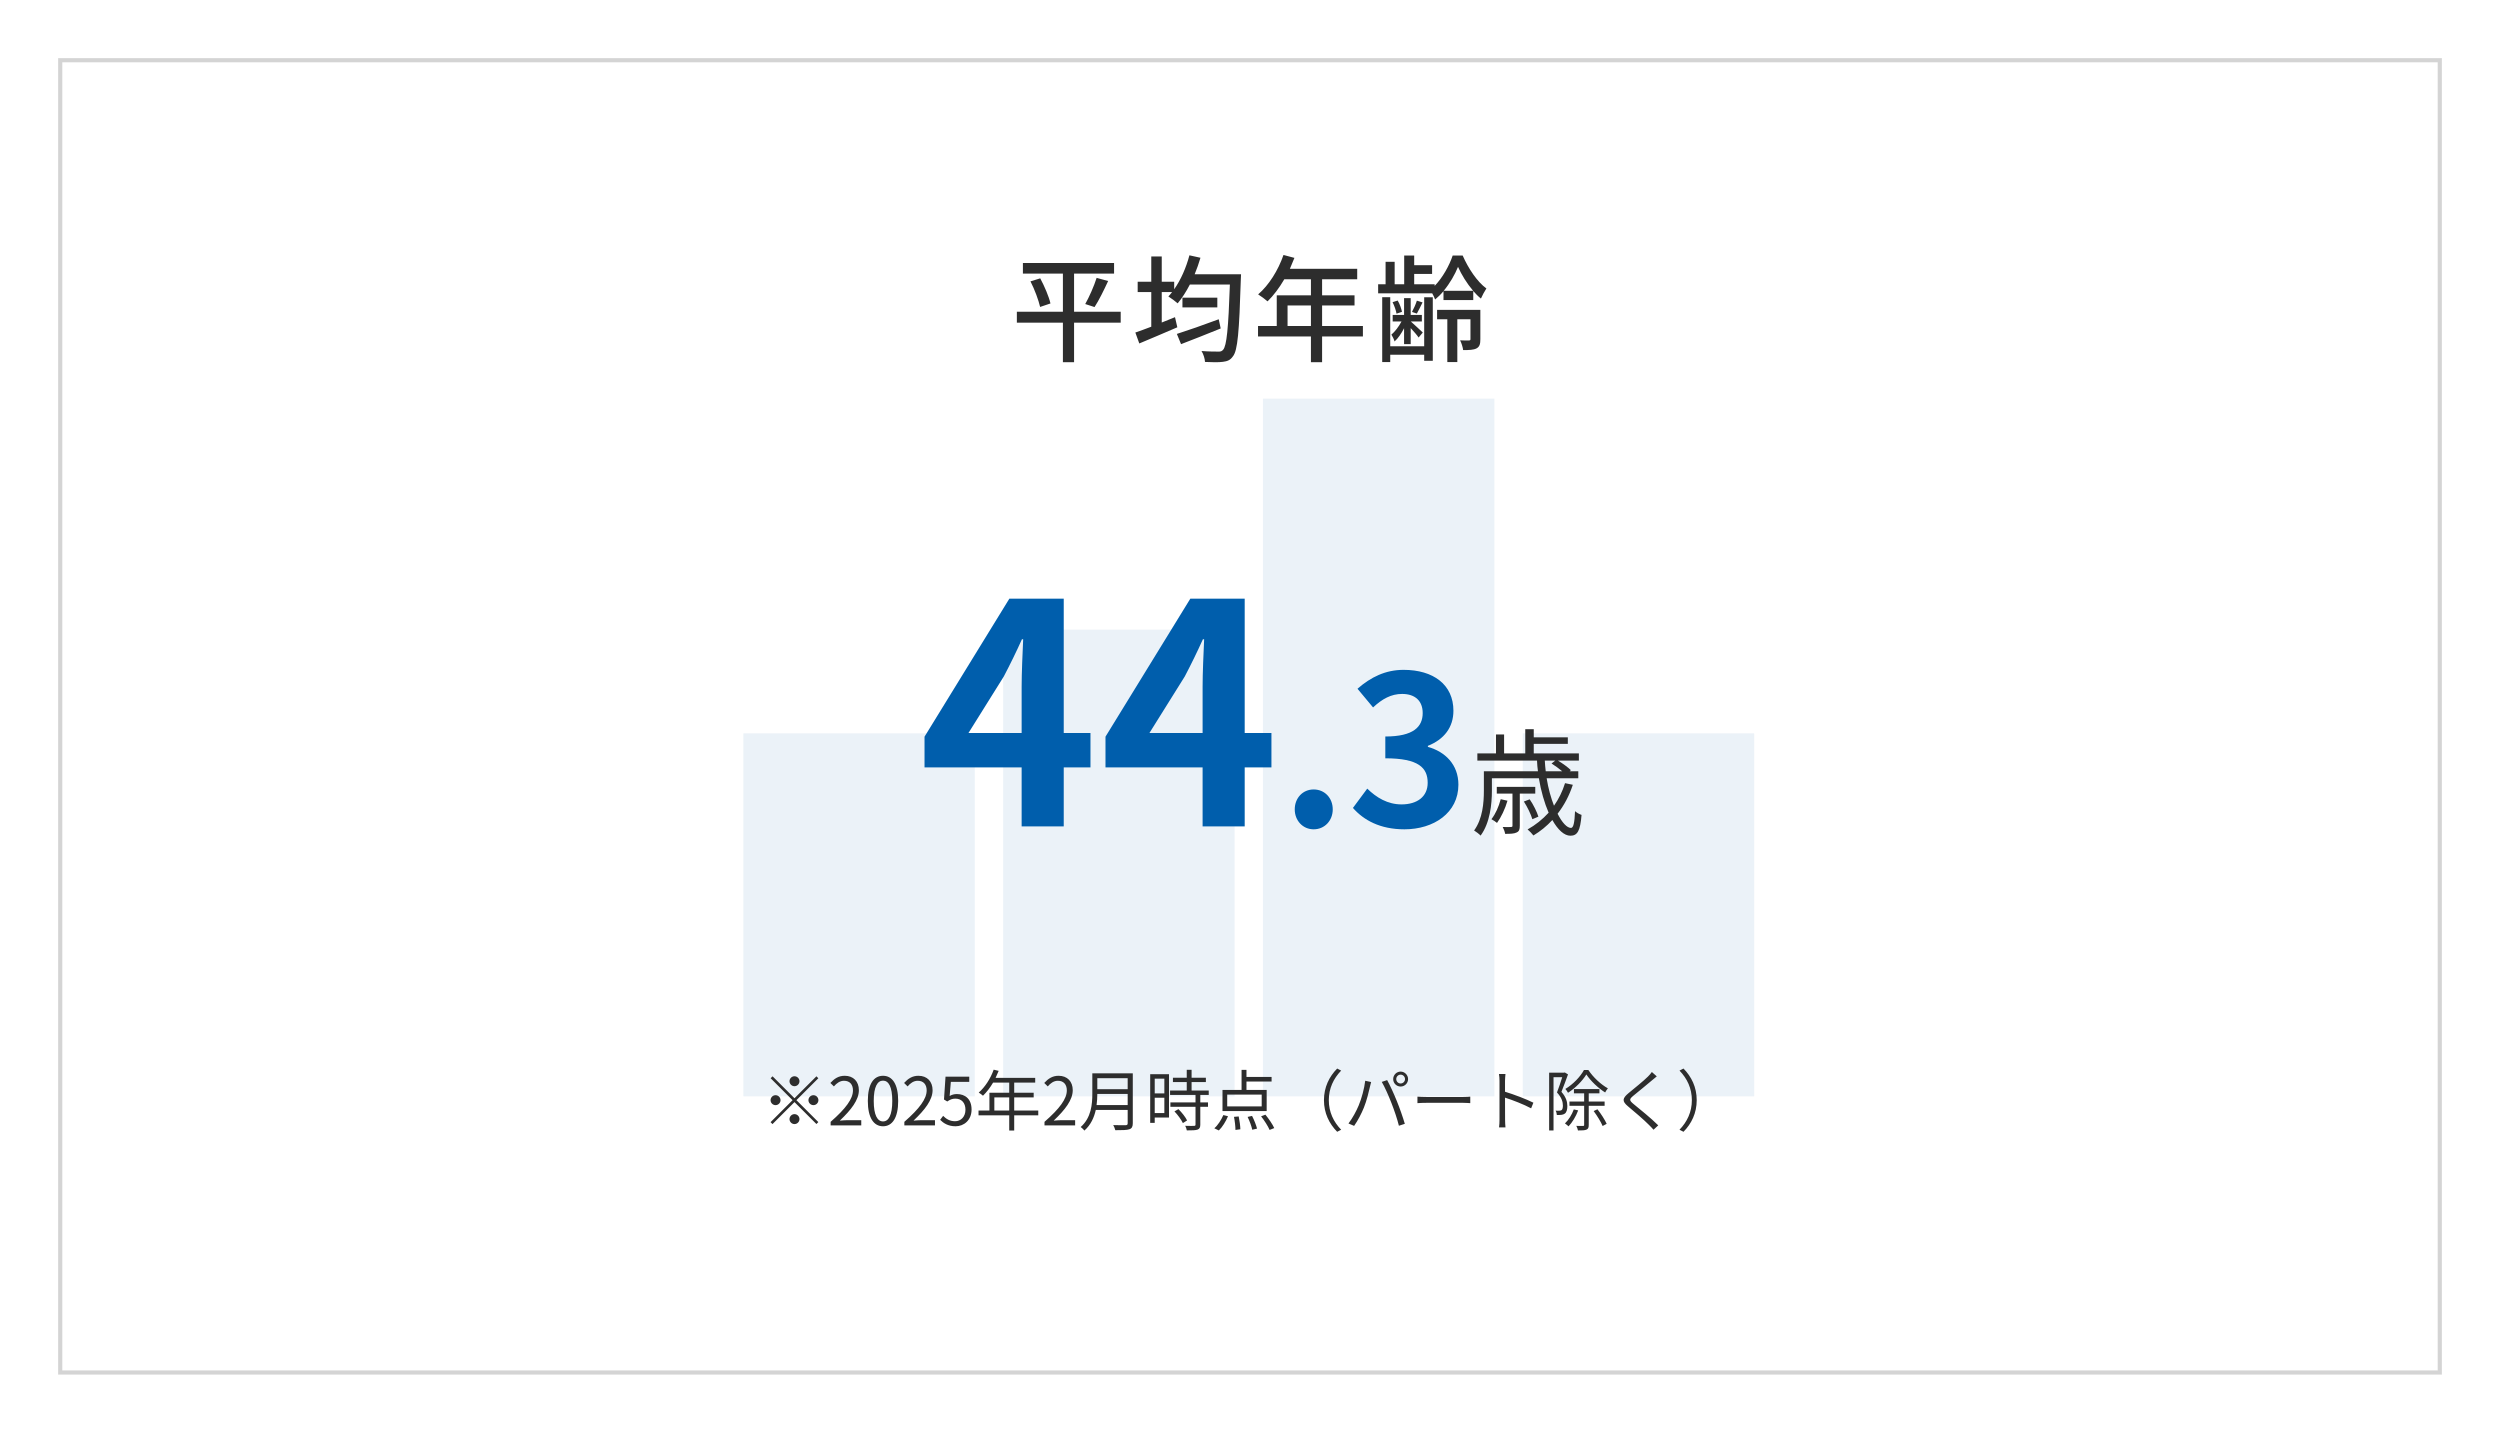 <svg width="602" height="345" viewBox="0 0 602 345" fill="none" xmlns="http://www.w3.org/2000/svg">
<g filter="url(#filter0_d_86_971)">
<rect x="14" y="14" width="574" height="317" fill="white"/>
<rect x="14.5" y="14.5" width="573" height="316" stroke="#D4D4D4"/>
</g>
<path d="M269.864 75.06V77.692H258.636V87.212H255.948V77.692H244.86V75.06H255.948V65.876H246.316V63.328H268.268V65.876H258.636V75.06H269.864ZM248.136 67.752L250.488 67.024C251.524 68.956 252.588 71.448 252.952 73.072L250.46 73.912C250.096 72.316 249.144 69.712 248.136 67.752ZM263.564 73.94L261.324 73.212C262.276 71.532 263.452 68.872 264.068 66.912L266.84 67.668C265.832 69.852 264.6 72.372 263.564 73.94ZM293.468 76.88L293.944 79.092C290.64 80.436 287.112 81.836 284.396 82.872L283.388 80.408C285.852 79.624 289.8 78.252 293.468 76.88ZM284.732 71.672H293.132V74.024H284.732V71.672ZM287.672 66.044H298.844C298.844 66.044 298.816 66.996 298.788 67.36C298.396 79.96 298.032 84.412 296.884 85.812C296.212 86.764 295.54 86.988 294.476 87.128C293.496 87.268 291.816 87.24 290.164 87.156C290.136 86.4 289.8 85.28 289.324 84.524C291.088 84.664 292.656 84.664 293.356 84.664C293.916 84.692 294.224 84.58 294.532 84.216C295.372 83.292 295.792 79.148 296.156 68.508H286.524C285.628 70.244 284.62 71.812 283.584 73.044C283.08 72.596 281.96 71.756 281.344 71.392C281.652 71.056 281.96 70.72 282.24 70.328H279.748V77.664C280.812 77.244 281.876 76.824 282.94 76.376L283.5 78.812C280.336 80.184 276.948 81.612 274.344 82.704L273.392 80.072C274.456 79.708 275.772 79.232 277.228 78.672V70.328H273.952V67.836H277.228V61.76H279.748V67.836H282.744V69.656C284.34 67.388 285.628 64.448 286.412 61.48L289.072 62.068C288.68 63.412 288.204 64.756 287.672 66.044ZM310.044 78.504H315.672V73.548H310.044V78.504ZM328.188 78.504V81.024H318.36V87.212H315.672V81.024H302.932V78.504H307.44V71.112H315.672V67.248H309.26C308.056 69.32 306.656 71.168 305.228 72.568C304.724 72.12 303.604 71.28 302.96 70.888C305.536 68.676 307.776 65.12 309.064 61.396L311.696 62.096C311.36 62.964 310.968 63.888 310.604 64.728H326.816V67.248H318.36V71.112H326.172V73.548H318.36V78.504H328.188ZM342.944 83.376V71.588H345.016V86.876H342.944V85.42H334.768V87.184H332.836V71.56H334.768V83.376H342.944ZM338.1 82.872V79.036C337.456 80.296 336.644 81.5 335.804 82.228C335.692 81.724 335.328 81.024 335.048 80.576C335.888 79.876 336.84 78.644 337.484 77.412H335.356V75.844H338.1V71.784H339.696V75.844H342.384V77.412H339.724C340.34 77.972 342.16 79.624 342.608 80.072L341.6 81.276C341.264 80.744 340.424 79.792 339.696 79.008V82.872H338.1ZM337.596 75.088L336.28 75.536C336.168 74.752 335.748 73.604 335.328 72.764L336.56 72.372C337.064 73.184 337.456 74.36 337.596 75.088ZM341.18 72.4L342.552 72.82C342.048 73.828 341.6 74.78 341.18 75.508L340.004 75.116C340.424 74.36 340.956 73.156 341.18 72.4ZM356.468 74.612V81.668C356.468 82.76 356.328 83.46 355.572 83.88C354.844 84.272 353.808 84.3 352.324 84.3C352.24 83.6 351.932 82.62 351.596 81.948C352.604 82.004 353.472 82.004 353.724 81.976C354.032 81.976 354.088 81.892 354.088 81.64V76.88H350.924V87.184H348.516V76.88H346.052V74.612H356.468ZM347.648 70.02H354.732C353.22 68.256 351.904 66.1 351.092 64.252C350.364 66.072 349.132 68.228 347.648 70.02ZM349.804 61.536H352.212C353.556 64.616 355.712 67.864 357.924 69.46C357.476 70.132 356.944 71.14 356.608 71.896C355.964 71.392 355.348 70.748 354.76 70.076V72.26H347.592V70.104C346.976 70.86 346.276 71.532 345.576 72.12C345.436 71.7 345.156 71.14 344.876 70.636H331.856V68.452H333.648V63.048H335.832V68.452H338.128V61.536H340.536V63.86H344.848V65.96H340.536V68.452H345.464V68.844C347.368 66.884 348.992 63.972 349.804 61.536Z" fill="#2D2D2D"/>
<rect x="179" y="176.595" width="55.734" height="87.405" fill="#005EAC" fill-opacity="0.08"/>
<rect x="241.559" y="151.622" width="55.734" height="112.378" fill="#005EAC" fill-opacity="0.08"/>
<rect x="366.675" y="176.595" width="55.734" height="87.405" fill="#005EAC" fill-opacity="0.08"/>
<rect x="304.117" y="96" width="55.734" height="168" fill="#005EAC" fill-opacity="0.08"/>
<path d="M233.208 176.504H246.01V165.33C246.01 162.148 246.232 157.19 246.38 153.934H246.084C244.752 156.894 243.272 159.928 241.718 162.888L233.208 176.504ZM246.01 199V184.792H222.626V177.392L243.05 144.166H256.148V176.504H262.586V184.792H256.148V199H246.01ZM276.784 176.504H289.586V165.33C289.586 162.148 289.808 157.19 289.956 153.934H289.66C288.328 156.894 286.848 159.928 285.294 162.888L276.784 176.504ZM289.586 199V184.792H266.202V177.392L286.626 144.166H299.724V176.504H306.162V184.792H299.724V199H289.586ZM316.325 199.7C313.725 199.7 311.775 197.6 311.775 194.9C311.775 192.15 313.725 190.1 316.325 190.1C318.975 190.1 320.925 192.15 320.925 194.9C320.925 197.6 318.975 199.7 316.325 199.7ZM338.184 199.7C332.334 199.7 328.384 197.5 325.784 194.55L329.234 189.9C331.434 192.05 334.134 193.7 337.484 193.7C341.234 193.7 343.784 191.85 343.784 188.5C343.784 184.9 341.634 182.6 333.584 182.6V177.35C340.384 177.35 342.584 175 342.584 171.7C342.584 168.8 340.784 167.1 337.634 167.1C334.984 167.1 332.834 168.3 330.634 170.35L326.884 165.85C330.084 163.05 333.634 161.3 337.984 161.3C345.134 161.3 349.984 164.85 349.984 171.15C349.984 175.15 347.734 178.05 343.834 179.6V179.85C347.984 181 351.184 184.1 351.184 188.95C351.184 195.75 345.234 199.7 338.184 199.7Z" fill="#005EAC"/>
<path d="M361.376 192.448L363 192.812C362.44 194.772 361.46 196.816 360.48 198.16C360.172 197.88 359.5 197.46 359.136 197.264C360.116 196.004 360.9 194.24 361.376 192.448ZM369.692 191.104H365.968V198.804C365.968 199.7 365.828 200.176 365.212 200.456C364.624 200.764 363.7 200.792 362.44 200.792C362.356 200.26 362.104 199.616 361.852 199.14C362.832 199.168 363.616 199.168 363.868 199.14C364.148 199.112 364.204 199.056 364.204 198.804V191.104H360.424V189.48H369.692V191.104ZM370.448 196.648L368.992 197.264C368.656 196.116 367.816 194.352 366.948 193.008L368.348 192.476C369.244 193.764 370.112 195.556 370.448 196.648ZM374.508 183.152H371.988C372.044 184.02 372.1 184.888 372.212 185.728H376.188C375.432 185.084 374.452 184.384 373.612 183.852L374.508 183.152ZM376.86 188.584L378.736 188.976C377.868 191.636 376.608 193.96 375.068 195.948C376.16 198.104 377.336 199.364 378.288 199.364C378.876 199.364 379.156 198.16 379.268 195.332C379.716 195.724 380.332 196.06 380.836 196.228C380.528 200.12 379.828 201.24 378.148 201.24C376.664 201.24 375.124 199.812 373.808 197.46C372.464 198.916 370.924 200.176 369.244 201.184C368.964 200.792 368.264 200.064 367.844 199.728C369.748 198.664 371.456 197.292 372.912 195.696C371.904 193.372 371.064 190.488 370.56 187.408H359.248V190.432C359.248 193.624 358.8 198.132 356.532 201.212C356.196 200.848 355.384 200.232 354.964 199.98C357.036 197.152 357.316 193.26 357.316 190.404V185.728H370.336C370.224 184.888 370.14 184.02 370.112 183.152H355.748V181.416H360.228V176.852H362.188V181.416H367.284V175.592H369.328V177.552H377.532V179.12H369.328V181.416H380.192V183.152H375.152C376.328 183.852 377.616 184.804 378.26 185.448L377.98 185.728H380.052V187.408H372.436C372.828 189.9 373.472 192.14 374.2 194.016C375.348 192.392 376.244 190.572 376.86 188.584Z" fill="#2D2D2D"/>
<path d="M191.312 261.56C190.657 261.56 190.113 261.016 190.113 260.36C190.113 259.704 190.657 259.16 191.312 259.16C191.969 259.16 192.513 259.704 192.513 260.36C192.513 261.016 191.969 261.56 191.312 261.56ZM191.312 264.456L196.593 259.176L197.057 259.64L191.777 264.92L197.057 270.2L196.593 270.664L191.312 265.384L186.017 270.68L185.553 270.216L190.849 264.92L185.569 259.64L186.033 259.176L191.312 264.456ZM187.953 264.92C187.953 265.576 187.409 266.12 186.753 266.12C186.097 266.12 185.553 265.576 185.553 264.92C185.553 264.264 186.097 263.72 186.753 263.72C187.409 263.72 187.953 264.264 187.953 264.92ZM194.673 264.92C194.673 264.264 195.217 263.72 195.873 263.72C196.529 263.72 197.073 264.264 197.073 264.92C197.073 265.576 196.529 266.12 195.873 266.12C195.217 266.12 194.673 265.576 194.673 264.92ZM191.312 268.28C191.969 268.28 192.513 268.824 192.513 269.48C192.513 270.136 191.969 270.68 191.312 270.68C190.657 270.68 190.113 270.136 190.113 269.48C190.113 268.824 190.657 268.28 191.312 268.28ZM200.017 271V270.136C203.697 266.92 205.393 264.584 205.393 262.568C205.393 261.224 204.689 260.248 203.233 260.248C202.273 260.248 201.441 260.84 200.801 261.608L199.953 260.776C200.913 259.736 201.921 259.048 203.409 259.048C205.505 259.048 206.817 260.424 206.817 262.52C206.817 264.856 204.977 267.24 202.225 269.848C202.833 269.8 203.553 269.736 204.145 269.736H207.392V271H200.017ZM212.636 271.208C210.396 271.208 208.972 269.176 208.972 265.096C208.972 261.016 210.396 259.048 212.636 259.048C214.86 259.048 216.284 261.032 216.284 265.096C216.284 269.176 214.86 271.208 212.636 271.208ZM212.636 270.04C213.964 270.04 214.86 268.552 214.86 265.096C214.86 261.672 213.964 260.216 212.636 260.216C211.292 260.216 210.396 261.672 210.396 265.096C210.396 268.552 211.292 270.04 212.636 270.04ZM217.767 271V270.136C221.447 266.92 223.143 264.584 223.143 262.568C223.143 261.224 222.439 260.248 220.983 260.248C220.023 260.248 219.191 260.84 218.551 261.608L217.703 260.776C218.663 259.736 219.671 259.048 221.159 259.048C223.255 259.048 224.567 260.424 224.567 262.52C224.567 264.856 222.727 267.24 219.975 269.848C220.583 269.8 221.303 269.736 221.895 269.736H225.142V271H217.767ZM230.114 271.208C228.289 271.208 227.17 270.44 226.386 269.656L227.106 268.696C227.778 269.368 228.626 269.992 229.986 269.992C231.362 269.992 232.482 268.936 232.482 267.224C232.482 265.544 231.522 264.552 230.049 264.552C229.266 264.552 228.77 264.792 228.098 265.24L227.314 264.76L227.682 259.256H233.394V260.52H228.962L228.674 263.912C229.202 263.624 229.714 263.448 230.418 263.448C232.37 263.448 233.954 264.6 233.954 267.176C233.954 269.752 232.098 271.208 230.114 271.208ZM239.437 267.416H243.021V264.248H239.437V267.416ZM250.013 267.416V268.568H244.22V272.232H243.021V268.568H235.629V267.416H238.253V263.128H243.021V260.696H239.133C238.413 261.928 237.565 263.016 236.701 263.848C236.477 263.656 235.981 263.256 235.677 263.096C237.181 261.784 238.525 259.72 239.277 257.576L240.477 257.864C240.253 258.424 239.997 259 239.741 259.544H249.277V260.696H244.22V263.128H248.909V264.248H244.22V267.416H250.013ZM251.517 271V270.136C255.197 266.92 256.893 264.584 256.893 262.568C256.893 261.224 256.189 260.248 254.733 260.248C253.773 260.248 252.941 260.84 252.301 261.608L251.453 260.776C252.413 259.736 253.421 259.048 254.909 259.048C257.005 259.048 258.317 260.424 258.317 262.52C258.317 264.856 256.477 267.24 253.725 269.848C254.333 269.8 255.053 269.736 255.645 269.736H258.892V271H251.517ZM264.056 266.104H271.544V263.416H264.232C264.232 264.248 264.184 265.16 264.056 266.104ZM271.544 259.624H264.232V262.28H271.544V259.624ZM272.776 258.456V270.488C272.776 271.32 272.536 271.736 271.944 271.928C271.336 272.136 270.28 272.152 268.568 272.152C268.488 271.816 268.264 271.256 268.072 270.92C269.4 270.968 270.68 270.952 271.048 270.952C271.416 270.936 271.544 270.824 271.544 270.472V267.272H263.864C263.464 269.08 262.664 270.888 261.112 272.248C260.952 271.992 260.472 271.56 260.232 271.384C262.776 269.144 263.032 265.896 263.032 263.352V258.456H272.776ZM280.376 259.736H278.056V263.288H280.376V259.736ZM278.056 268.024H280.376V264.328H278.056V268.024ZM281.496 258.664V269.096H278.056V270.392H276.968V258.664H281.496ZM282.808 267.624L283.767 267.08C284.584 267.88 285.48 269.016 285.848 269.8L284.84 270.44C284.472 269.656 283.624 268.472 282.808 267.624ZM291.064 263.656H289.032V265.464H290.888V266.52H289.032V270.808C289.032 271.48 288.856 271.832 288.376 272.008C287.88 272.184 287.08 272.2 285.784 272.2C285.736 271.88 285.576 271.4 285.4 271.096C286.392 271.128 287.272 271.128 287.528 271.112C287.8 271.096 287.88 271.032 287.88 270.792V266.52H281.832V265.464H287.88V263.656H281.752V262.6H285.768V260.568H282.44V259.512H285.768V257.608H286.936V259.512H290.376V260.568H286.936V262.6H291.064V263.656ZM303.816 266.424V263.576H295.512V266.424H303.816ZM305.016 262.456V267.544H294.376V262.456H298.968V257.624H300.152V259.32H306.2V260.44H300.152V262.456H305.016ZM293.496 272.216L292.408 271.688C293.256 270.968 294.072 269.688 294.584 268.504L295.704 268.792C295.176 270.04 294.36 271.384 293.496 272.216ZM297.144 268.936L298.28 268.84C298.488 269.848 298.664 271.16 298.68 271.928L297.496 272.088C297.496 271.288 297.352 269.96 297.144 268.936ZM300.424 268.952L301.496 268.712C301.992 269.672 302.504 270.968 302.696 271.768L301.544 272.04C301.384 271.256 300.904 269.928 300.424 268.952ZM303.672 268.808L304.712 268.408C305.528 269.416 306.44 270.744 306.84 271.64L305.72 272.088C305.352 271.208 304.472 269.832 303.672 268.808ZM318.808 264.92C318.808 261.8 320.072 259.256 321.992 257.304L322.952 257.8C321.112 259.704 319.976 262.072 319.976 264.92C319.976 267.768 321.112 270.136 322.952 272.04L321.992 272.536C320.072 270.584 318.808 268.04 318.808 264.92ZM336.216 259.848C336.216 260.424 336.68 260.904 337.272 260.904C337.848 260.904 338.328 260.424 338.328 259.848C338.328 259.256 337.848 258.776 337.272 258.776C336.68 258.776 336.216 259.256 336.216 259.848ZM335.48 259.848C335.48 258.856 336.28 258.04 337.272 258.04C338.248 258.04 339.064 258.856 339.064 259.848C339.064 260.84 338.248 261.64 337.272 261.64C336.28 261.64 335.48 260.84 335.48 259.848ZM327.176 266.184C327.864 264.536 328.536 262.104 328.744 260.248L330.168 260.552C330.072 260.904 329.944 261.368 329.88 261.704C329.656 262.712 329.096 265.08 328.424 266.712C327.832 268.184 326.968 269.832 326.072 271.112L324.712 270.536C325.72 269.208 326.616 267.528 327.176 266.184ZM335.048 265.576C334.408 263.928 333.432 261.704 332.727 260.52L334.024 260.088C334.664 261.24 335.688 263.448 336.36 265.144C337.016 266.728 337.864 269.176 338.28 270.616L336.856 271.08C336.456 269.448 335.72 267.288 335.048 265.576ZM341.32 264.072C341.799 264.104 342.648 264.152 343.544 264.152H352.312C353.112 264.152 353.688 264.104 354.04 264.072V265.64C353.72 265.624 353.048 265.56 352.328 265.56H343.544C342.664 265.56 341.816 265.592 341.32 265.64V264.072ZM361.08 269.592V260.28C361.08 259.832 361.048 259.112 360.952 258.616H362.52C362.472 259.112 362.408 259.8 362.408 260.28C362.408 260.952 362.408 261.88 362.408 262.888C364.52 263.528 367.56 264.68 369.24 265.528L368.696 266.888C366.952 265.944 364.184 264.872 362.408 264.312C362.424 266.712 362.424 269.128 362.424 269.592C362.424 270.088 362.456 270.952 362.52 271.48H360.968C361.048 270.968 361.08 270.184 361.08 269.592ZM381.416 257.656H382.472C383.64 259.416 385.496 261.144 387.176 262.072C386.952 262.328 386.68 262.744 386.52 263.064C384.856 262.024 383.032 260.296 381.992 258.728C381.08 260.232 379.368 262.008 377.576 263.144C377.432 262.856 377.16 262.456 376.936 262.216C378.776 261.128 380.552 259.272 381.416 257.656ZM376.808 258.248L377.576 258.712C377.096 260.024 376.52 261.656 375.992 262.92C377.144 264.216 377.416 265.368 377.416 266.344C377.416 267.192 377.224 267.864 376.792 268.168C376.568 268.328 376.28 268.424 375.96 268.456C375.64 268.488 375.256 268.504 374.888 268.488C374.872 268.184 374.776 267.736 374.584 267.432C374.952 267.464 375.272 267.48 375.512 267.448C375.72 267.448 375.896 267.4 376.024 267.32C376.264 267.144 376.344 266.696 376.344 266.232C376.344 265.368 376.072 264.296 374.92 263.064C375.384 261.896 375.848 260.472 376.184 259.384H374.088V272.216H373.032V258.296H376.616L376.808 258.248ZM378.968 267.144L380.024 267.384C379.48 268.84 378.6 270.296 377.704 271.224C377.512 271.032 377.08 270.68 376.84 270.52C377.72 269.688 378.504 268.424 378.968 267.144ZM386.392 266.28H382.568V270.872C382.568 271.496 382.456 271.832 382.04 272.008C381.624 272.2 380.968 272.216 379.976 272.216C379.928 271.912 379.736 271.416 379.576 271.112C380.328 271.144 380.984 271.128 381.192 271.128C381.4 271.128 381.464 271.064 381.464 270.872V266.28H377.928V265.256H381.464V263.272H379V262.248H385.144V263.272H382.568V265.256H386.392V266.28ZM383.752 267.544L384.664 267.112C385.528 268.2 386.472 269.688 386.888 270.616L385.912 271.144C385.528 270.2 384.6 268.68 383.752 267.544ZM398.952 259.192C398.616 259.464 398.12 259.88 397.848 260.104C396.76 261.064 394.456 262.888 393.272 263.88C392.312 264.696 392.296 264.952 393.32 265.816C394.776 267 397.608 269.288 399.304 270.984L398.168 272.04C397.832 271.656 397.464 271.256 397.064 270.872C395.944 269.72 393.512 267.64 392.024 266.408C390.504 265.144 390.696 264.456 392.136 263.24C393.336 262.232 395.767 260.312 396.856 259.208C397.176 258.888 397.576 258.44 397.768 258.136L398.952 259.192ZM408.568 264.92C408.568 268.04 407.304 270.584 405.384 272.536L404.424 272.04C406.264 270.136 407.4 267.768 407.4 264.92C407.4 262.072 406.264 259.704 404.424 257.8L405.384 257.304C407.304 259.256 408.568 261.8 408.568 264.92Z" fill="#2D2D2D"/>
<defs>
<filter id="filter0_d_86_971" x="0" y="0" width="602" height="345" filterUnits="userSpaceOnUse" color-interpolation-filters="sRGB">
<feFlood flood-opacity="0" result="BackgroundImageFix"/>
<feColorMatrix in="SourceAlpha" type="matrix" values="0 0 0 0 0 0 0 0 0 0 0 0 0 0 0 0 0 0 127 0" result="hardAlpha"/>
<feOffset/>
<feGaussianBlur stdDeviation="7"/>
<feComposite in2="hardAlpha" operator="out"/>
<feColorMatrix type="matrix" values="0 0 0 0 0 0 0 0 0 0 0 0 0 0 0 0 0 0 0.1 0"/>
<feBlend mode="normal" in2="BackgroundImageFix" result="effect1_dropShadow_86_971"/>
<feBlend mode="normal" in="SourceGraphic" in2="effect1_dropShadow_86_971" result="shape"/>
</filter>
</defs>
</svg>

